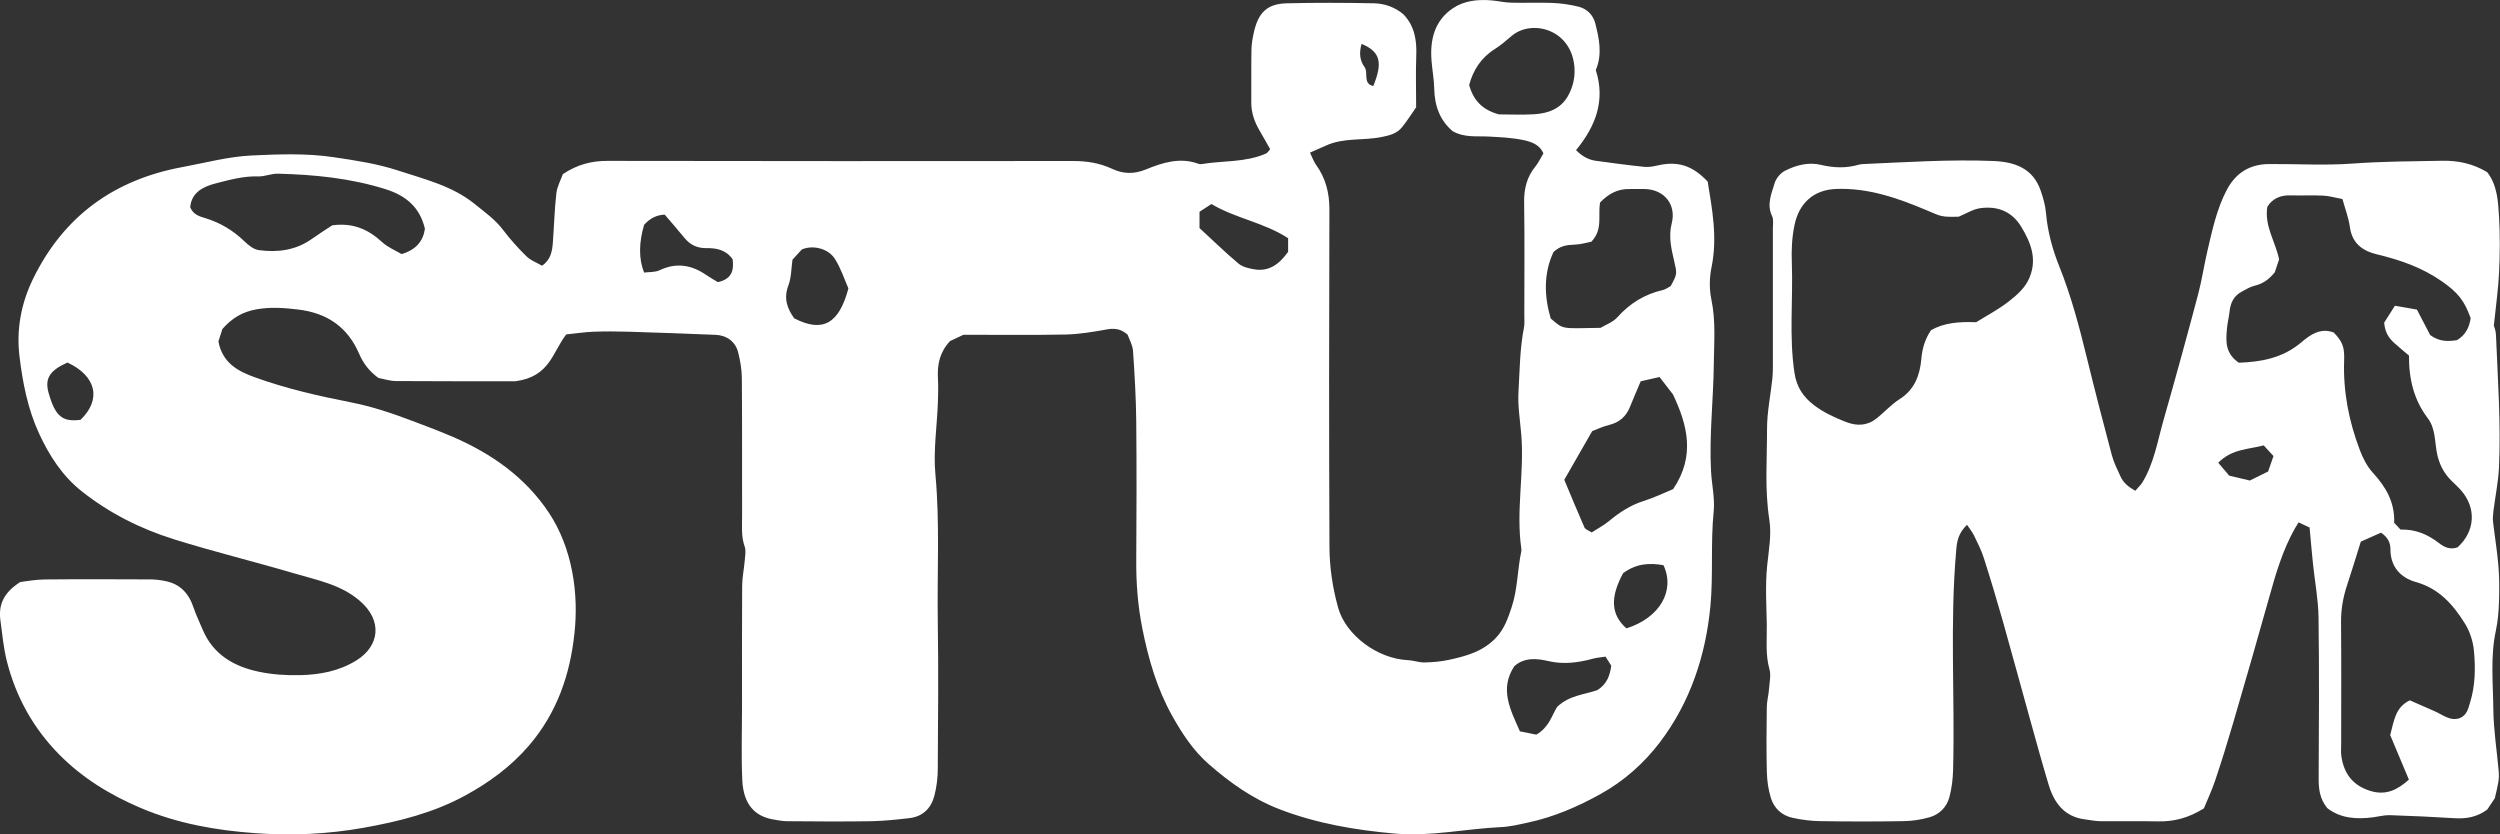 <svg viewBox="0 0 402.31 134.28" xmlns="http://www.w3.org/2000/svg" id="Layer_2">
  <rect x="0" y="0" width="402.31" height="134.28" fill="#333333" stroke="none"/>
  <defs>
    <style>
      .cls-1 {
        fill: #fff;
        stroke-width: 0px;
      }
    </style>
  </defs>
  <g id="Layer_1-2">
    <g>
      <path d="m91.11,53.83c-2.21,2.83-2.6,6.8-8.17,7.52-5.36,0-12.27.02-19.18-.03-1.05,0-2.09-.36-2.87-.5-1.55-1.15-2.45-2.4-3.09-3.88-1.87-4.33-5.16-6.58-9.88-7.14-2.24-.26-4.34-.42-6.6-.03-2.3.4-4,1.43-5.53,3.17-.22.69-.47,1.47-.64,2,.64,3.49,3.18,4.81,5.87,5.78,5.04,1.82,10.27,3.01,15.52,4.04,3.42.67,6.68,1.79,9.92,3.01,2.16.81,4.33,1.63,6.45,2.55,6.2,2.68,11.6,6.47,15.38,12.13,1.91,2.87,3.14,6.13,3.8,9.61.63,3.31.7,6.65.35,9.89-.71,6.64-2.81,12.77-7.32,18.03-2.93,3.41-6.39,5.92-10.24,8.03-5.13,2.8-10.7,4.19-16.43,5.21-5.75,1.02-11.56,1.28-17.32.86-6.31-.45-12.56-1.54-18.49-4.06-4.94-2.1-9.39-4.82-13.16-8.65-4.15-4.22-6.92-9.24-8.37-14.94-.54-2.14-.74-4.36-1.04-6.56-.33-2.42.39-4.43,3.19-6.21.81-.09,2.35-.39,3.89-.41,5.66-.06,11.32-.03,16.98-.01.82,0,1.65.1,2.45.26,2.44.47,3.84,2.04,4.59,4.34.39,1.17.95,2.29,1.42,3.43,1.69,4.07,5.07,6,9.12,6.84,2.16.45,4.43.59,6.65.54,3.15-.08,6.23-.66,8.99-2.37,3.7-2.3,4.29-6.37.55-9.59-3.03-2.61-6.79-3.31-10.41-4.38-6.47-1.91-13.04-3.51-19.48-5.52-5.38-1.68-10.42-4.21-14.86-7.73-3.11-2.46-5.22-5.74-6.87-9.31-1.81-3.93-2.63-8.15-3.14-12.38-.53-4.32.25-8.56,2.19-12.52,4.93-10.08,13.04-15.93,24-17.96,3.71-.69,7.42-1.69,11.16-1.87,4.36-.2,8.76-.38,13.16.27,3.51.52,7.01,1.04,10.37,2.14,4.3,1.41,8.77,2.47,12.4,5.42,1.58,1.29,3.26,2.46,4.52,4.13,1.15,1.51,2.42,2.94,3.78,4.27.68.67,1.67,1.02,2.51,1.51,1.41-.97,1.64-2.36,1.74-3.76.2-2.63.26-5.27.56-7.89.13-1.11.72-2.16,1.05-3.09,2.31-1.54,4.6-2.14,7.2-2.13,24.97.05,49.95.04,74.92.02,2.19,0,4.25.32,6.25,1.25,1.78.83,3.49.91,5.47.1,2.63-1.08,5.46-1.99,8.41-.91.15.06.34.08.49.06,3.48-.58,7.1-.24,10.43-1.71.21-.09.34-.35.65-.68-.54-.95-1.08-1.96-1.66-2.93-.87-1.45-1.4-2.97-1.38-4.68.03-2.83-.03-5.65.03-8.48.02-.97.21-1.96.43-2.91.73-3.08,2.18-4.42,5.3-4.49,4.66-.11,9.32-.09,13.98,0,1.73.04,3.39.62,4.76,1.79,1.78,1.86,2.15,4.15,2.05,6.64-.1,2.66-.02,5.32-.02,8.31-.66.94-1.4,2.12-2.27,3.2-.81,1.01-1.96,1.31-3.25,1.57-2.98.62-6.14.07-9,1.39-.8.37-1.61.71-2.56,1.13.39.8.59,1.43.96,1.94,1.56,2.16,2.17,4.53,2.16,7.21-.06,18.12-.07,36.24.01,54.36.02,3.27.51,6.54,1.4,9.73,1.24,4.44,6.37,8.22,11.22,8.43.89.04,1.78.39,2.67.37,1.3-.02,2.63-.14,3.9-.41,2.84-.61,5.6-1.37,7.7-3.66,1.29-1.41,1.86-3.1,2.43-4.82.97-2.91.92-6,1.55-8.97.03-.16.03-.33,0-.5-.87-6.1.51-12.19,0-18.29-.19-2.3-.58-4.61-.45-6.9.2-3.44.21-6.91.88-10.32.13-.64.06-1.33.06-1.99,0-6.07.06-12.14-.03-18.2-.03-2.18.44-4.07,1.82-5.76.51-.63.85-1.38,1.28-2.1-.64-1.47-2.01-1.88-3.22-2.14-1.84-.39-3.76-.47-5.65-.57-1.89-.1-3.83.21-5.73-.86-2.05-1.72-2.92-4.09-2.97-6.88-.03-1.47-.31-2.94-.43-4.41-.28-3.41.47-6.51,3.46-8.51,1.81-1.21,4-1.44,6.18-1.25,1.06.09,2.11.35,3.17.37,2.22.06,4.44-.05,6.65.04,1.39.06,2.79.26,4.15.59,1.37.34,2.37,1.29,2.73,2.67.64,2.49,1.17,5,.09,7.55,1.58,4.88-.03,9.06-3.18,12.88,1.02,1.01,2.01,1.55,3.17,1.71,2.6.36,5.21.71,7.82.98.72.07,1.48-.07,2.2-.24,3.15-.72,5.56,0,8,2.62.71,4.42,1.6,9,.62,13.75-.35,1.68-.38,3.54-.03,5.21.73,3.47.43,6.94.39,10.4-.06,5.71-.74,11.4-.45,17.12.11,2.22.65,4.47.43,6.64-.51,5.04-.05,10.12-.52,15.13-.75,7.99-3.24,15.53-8.15,21.99-2.55,3.35-5.75,6.2-9.49,8.28-3.7,2.06-7.56,3.73-11.73,4.62-1.44.31-2.9.67-4.37.73-5.69.27-11.33,1.55-17.06,1.04-6.33-.56-12.54-1.61-18.53-3.91-4.34-1.67-8.01-4.3-11.42-7.28-2.42-2.11-4.23-4.85-5.81-7.66-2.5-4.43-3.88-9.23-4.87-14.2-.71-3.59-.99-7.17-.97-10.81.05-7.48.07-14.96,0-22.44-.04-3.8-.26-7.6-.52-11.38-.07-.95-.61-1.86-.87-2.61-1.12-.97-2.16-1.06-3.41-.83-2.18.39-4.39.77-6.6.81-5.41.11-10.82.04-16.41.04-.68.32-1.5.71-2.16,1.02-1.64,1.75-2.05,3.71-1.95,5.85.07,1.33.05,2.66,0,3.99-.14,3.88-.76,7.8-.4,11.63.73,7.88.26,15.75.38,23.62.12,7.89.05,15.79,0,23.69,0,1.47-.18,2.97-.55,4.39-.52,1.99-1.85,3.34-3.99,3.59-2.04.24-4.1.46-6.16.5-4.49.07-8.99.04-13.49,0-.81,0-1.63-.16-2.44-.31-2.72-.52-4.65-2.28-4.83-6.33-.18-3.9-.04-7.81-.04-11.72,0-6.48-.03-12.97.02-19.45,0-1.39.3-2.77.42-4.16.06-.74.22-1.57-.01-2.22-.59-1.63-.41-3.28-.42-4.92-.02-7.4.02-14.8-.04-22.19-.01-1.38-.25-2.79-.59-4.14-.44-1.74-1.83-2.76-3.66-2.83-4.63-.19-9.27-.36-13.9-.5-1.91-.06-3.83-.07-5.74,0-1.47.06-2.93.29-4.42.44Zm-37.65-17.57c3.39-.45,5.82.67,8.03,2.7.94.86,2.2,1.37,3.14,1.93,2.33-.7,3.46-2.08,3.75-4.07-.81-3.5-3.1-5.36-6.35-6.38-5.64-1.77-11.44-2.34-17.3-2.49-1.05-.03-2.11.47-3.16.44-2.36-.08-4.59.54-6.81,1.11-2.02.52-3.95,1.43-4.15,3.86.49,1.17,1.44,1.45,2.41,1.74,2.42.73,4.51,1.99,6.34,3.76.63.61,1.46,1.28,2.28,1.39,3.02.41,5.95.04,8.54-1.8,1.07-.76,2.18-1.46,3.28-2.19Zm204.02-3.66c-.35,2.19.49,4.31-1.39,6.3-.69.13-1.72.44-2.75.47-1.21.04-2.3.2-3.35,1.19-1.62,3.48-1.49,7.16-.44,10.7,2.15,1.79,1.5,1.6,8.01,1.5.79-.48,1.98-.89,2.72-1.71,2.01-2.25,4.4-3.71,7.32-4.38.47-.11.88-.44,1.26-.64,1.06-1.95,1.03-1.94.56-3.99-.47-2-.94-4-.4-6.1.76-2.97-1.15-5.41-4.26-5.52-.83-.03-1.66.02-2.49,0-1.97-.06-3.48.81-4.79,2.18Zm-1.32,53.07c.93-.6,1.95-1.14,2.82-1.86,1.67-1.38,3.43-2.53,5.53-3.19,1.71-.54,3.33-1.33,4.74-1.91,3.64-5.37,2.26-10.42-.03-15.24-.71-.92-1.42-1.84-2.16-2.8-1.16.26-2.1.47-3.03.69-.61,1.45-1.18,2.73-1.69,4.03-.62,1.58-1.69,2.58-3.38,2.99-1.03.25-2,.72-2.74,1-1.58,2.75-3,5.24-4.49,7.83,1.08,2.57,2.13,5.14,3.25,7.68.14.31.66.46,1.16.79Zm-14.95-67.26c1.84,0,3.75.09,5.65-.02,2.22-.13,4.25-.84,5.44-2.9.92-1.61,1.27-3.41,1-5.26-.83-5.66-6.93-7.1-10.05-4.44-.88.75-1.75,1.51-2.72,2.12-2.22,1.4-3.48,3.42-4.11,5.77.68,2.46,2.13,4.01,4.8,4.73Zm9.36,95.36c1.94-1.89,4.44-1.99,6.48-2.71,1.54-.97,2.02-2.33,2.24-3.93-.27-.43-.57-.9-.92-1.46-.7.11-1.36.15-1.99.32-2.4.65-4.73.98-7.28.38-1.74-.41-3.82-.62-5.42.85-2.38,3.64-.67,6.91.91,10.47.93.19,1.93.39,2.64.53,2.06-1.18,2.48-3.07,3.34-4.44ZM127.53,41.78c-.19,1.28-.16,2.83-.67,4.18-.78,2.07-.18,3.69.95,5.27,4.54,2.32,7.19.94,8.72-4.82-.63-1.41-1.2-3.24-2.2-4.79-1.08-1.66-3.58-2.24-5.3-1.47-.31.34-.75.82-1.49,1.63Zm79.76-3.45c-3.89-2.53-8.51-3.2-12.34-5.5-.8.52-1.4.91-1.92,1.25v2.62c2.12,1.95,4.13,3.91,6.27,5.71.64.54,1.62.77,2.48.92,2.44.44,4.1-.84,5.51-2.8v-2.2Zm-89.41,3.36c-1.12-1.55-2.66-1.78-4.25-1.76-1.43.01-2.55-.52-3.45-1.61-1.09-1.33-2.22-2.62-3.21-3.78q-1.9.06-3.31,1.63c-.85,2.8-.9,5.52,0,7.69.78-.1,1.73-.02,2.48-.37,2.65-1.26,5.07-.89,7.42.7.67.46,1.38.86,1.96,1.21,2.16-.46,2.63-1.79,2.38-3.69Zm143.33,50.53c-2.14,3.93-1.97,6.7.52,8.9,5.3-1.66,7.9-6.01,5.97-10.16-2.22-.41-4.37-.29-6.49,1.27ZM10.86,58.34c-2.9,1.29-3.69,2.6-3.03,4.92,1.06,3.72,2.2,4.68,5.13,4.3,3.39-3.26,2.58-7.02-2.1-9.22ZM219.11,7.06c-.42,1.45-.29,2.68.47,3.72.68.93-.34,2.64,1.41,3.07,1.57-3.82,1.13-5.53-1.88-6.79Z" class="cls-1"></path>
      <path d="m316.57,84.42c-1.48,1.43-1.65,2.74-1.77,4.15-1.04,11.77-.19,23.55-.5,35.33-.04,1.47-.22,2.97-.6,4.39-.43,1.6-1.6,2.78-3.2,3.23-1.33.38-2.75.6-4.14.62-4.49.08-8.99.07-13.49,0-1.47-.02-2.96-.22-4.4-.53-1.74-.38-2.99-1.54-3.5-3.22-.4-1.32-.61-2.74-.64-4.13-.09-3.49-.06-6.98-.01-10.47.01-.98.29-1.94.36-2.92.08-1.07.34-2.23.06-3.21-.67-2.38-.38-4.78-.42-7.16-.06-3.16-.26-6.34.06-9.47.25-2.47.73-4.98.35-7.4-.77-4.88-.36-9.76-.37-14.64,0-2.69.57-5.38.86-8.07.07-.66.08-1.33.08-1.99,0-7.4,0-14.8,0-22.19,0-.66.14-1.42-.13-1.97-.9-1.87-.09-3.59.41-5.29.23-.78.96-1.65,1.69-2.01,1.78-.89,3.74-1.42,5.75-.94,2.06.49,4.07.57,6.11-.03.24-.07.49-.09.74-.1,6.96-.3,13.92-.77,20.89-.49,3.42.13,6.4,1.15,7.64,4.78.4,1.16.75,2.37.85,3.58.26,2.99,1.04,5.86,2.14,8.6,1.91,4.76,3.21,9.68,4.42,14.64,1.29,5.27,2.65,10.52,4.04,15.75.32,1.19.89,2.31,1.4,3.43.46,1.02,1.28,1.67,2.37,2.29.46-.53.87-.91,1.15-1.36,1.88-3.09,2.43-6.64,3.4-10.03,1.92-6.72,3.77-13.46,5.56-20.21.61-2.29.95-4.66,1.49-6.97.79-3.37,1.5-6.76,3.13-9.86,1.46-2.76,3.73-4.13,6.81-4.15,4.5-.03,9.01.25,13.48-.08,4.81-.35,9.6-.36,14.41-.45,2.56-.04,4.92.47,7.19,1.83,1.64,2.08,1.77,4.68,1.92,7.2.17,2.98.15,5.99,0,8.97-.12,2.7-.52,5.39-.84,8.53.05.18.32.81.34,1.45.29,7.12.81,14.23.49,21.36-.11,2.37-.61,4.71-.9,7.07-.07.57-.12,1.17-.05,1.74.27,2.36.67,4.71.86,7.08.16,1.9.15,3.82.09,5.72-.05,1.56-.17,3.13-.5,4.65-.91,4.2-.45,8.43-.41,12.64.03,3.36.58,6.71.87,10.06.05.57.02,1.16-.07,1.72-.13.81-.34,1.6-.56,2.56-.36.54-.82,1.23-1.22,1.83-1.62,1.2-3.36,1.51-5.25,1.39-3.47-.21-6.94-.38-10.41-.49-.89-.03-1.79.22-2.68.34-2.69.35-5.27.19-7.41-1.48-1.2-1.48-1.39-3.06-1.38-4.77.05-8.64.1-17.29-.02-25.93-.04-2.86-.59-5.71-.89-8.57-.2-1.96-.37-3.92-.55-5.88-.6-.28-1.02-.48-1.77-.83-.21.35-.44.7-.64,1.06-1.91,3.42-3.01,7.13-4.05,10.87-1.9,6.81-3.87,13.6-5.85,20.39-.9,3.08-1.85,6.14-2.87,9.18-.54,1.62-1.28,3.18-1.83,4.53-2.47,1.54-4.81,2.14-7.37,2.09-3.08-.07-6.16,0-9.24-.03-.82,0-1.63-.18-2.45-.28-3.35-.4-5.03-2.62-5.92-5.58-1.04-3.46-2-6.95-2.97-10.44-1.48-5.3-2.91-10.62-4.41-15.92-.97-3.4-1.98-6.79-3.06-10.16-.4-1.25-1.01-2.44-1.59-3.63-.28-.58-.71-1.09-1.13-1.72Zm-1.4-49.55c-2.82.08-2.77-.04-5.17-1.05-4.65-1.96-9.38-3.62-14.57-3.41-3.55.14-5.91,2.25-6.65,5.8-.43,2.06-.51,4.1-.43,6.16.21,5.87-.46,11.75.42,17.62.35,2.33,1.42,3.9,3.2,5.25,1.54,1.16,3.24,1.94,5.02,2.64,1.75.69,3.41.68,4.92-.49,1.3-1.01,2.42-2.3,3.8-3.17,2.43-1.54,3.26-3.92,3.48-6.47.15-1.74.61-3.21,1.56-4.62,2.17-1.22,4.55-1.37,7.26-1.28,1.62-1.01,3.54-2.01,5.22-3.32,1.35-1.05,2.7-2.21,3.39-3.91,1.22-3,.17-5.62-1.36-8.14-1.51-2.48-3.85-3.36-6.59-2.98-1.19.17-2.3.89-3.51,1.39Zm45.12,23.5c3.62-.13,7.09-.76,10.06-3.29,1.42-1.21,3.07-2.38,5.2-1.57,1.35,1.4,1.76,2.26,1.68,4.42-.19,5.02.75,9.83,2.52,14.49.49,1.28,1.15,2.61,2.06,3.61,2.09,2.28,3.59,4.74,3.47,8.1.34.37.73.79,1.02,1.09,2.55-.07,4.48.86,6.21,2.19.93.72,1.84,1.07,2.97.67,2.85-2.58,3.06-6.35.53-9.21-.44-.5-.93-.95-1.41-1.41-1.35-1.3-2.13-2.82-2.47-4.72-.33-1.83-.23-3.84-1.44-5.43-2.18-2.88-3.05-6.17-3.03-10.09-.67-.57-1.51-1.26-2.32-1.98-.89-.79-1.54-1.73-1.67-3.32.45-.71,1.05-1.66,1.73-2.72,1.37.24,2.55.45,3.54.62.85,1.62,1.53,2.94,2.13,4.09,1.48,1.12,2.94,1.04,4.32.83,1.43-.86,1.98-2.1,2.2-3.54-1.03-2.87-2.08-4.14-4.61-5.91-3.17-2.22-6.72-3.46-10.44-4.35-2.32-.55-4.01-1.74-4.38-4.37-.21-1.51-.77-2.97-1.2-4.53-1.18-.22-2.13-.52-3.09-.56-1.74-.08-3.5.01-5.24-.04-1.63-.05-2.91.48-3.76,1.83-.51,3.12,1.32,5.63,1.89,8.47-.23.67-.46,1.38-.69,2.07-.86,1.07-1.87,1.86-3.25,2.17-.71.16-1.37.59-2.03.93-1.29.67-1.86,1.8-2,3.22-.09.89-.33,1.77-.41,2.67-.18,2-.38,4.03,1.94,5.6Zm27.36,67.09c-1.09-2.59-2.11-5.01-3.01-7.16.62-2.32.81-4.48,3.16-5.6,1.25.55,2.6,1.15,3.96,1.74,1.34.58,2.55,1.67,4.09,1.12,1.16-.5,1.34-1.53,1.63-2.46.85-2.73.9-5.56.64-8.35-.14-1.51-.65-3.12-1.45-4.4-1.89-3.03-4.15-5.64-7.91-6.69-2.42-.68-4.1-2.44-4.08-5.29,0-1.03-.43-1.92-1.52-2.65-.95.42-1.99.88-3.25,1.44-.71,2.27-1.41,4.62-2.19,6.95-.66,1.97-1.01,3.96-.99,6.06.06,6.56.02,13.12.02,19.68,0,.58-.06,1.17.02,1.74.38,2.87,1.83,4.82,4.71,5.7,2.58.78,4.43-.28,6.17-1.83Zm-23.36-53.79c-2.42.66-5.12.54-7.32,2.8.69.81,1.26,1.48,1.76,2.07,1.17.28,2.2.52,3.32.79.92-.45,1.88-.93,2.94-1.45.28-.8.57-1.63.87-2.49-.54-.59-.97-1.06-1.57-1.71Z" class="cls-1"></path>
    </g>
  </g>
</svg>